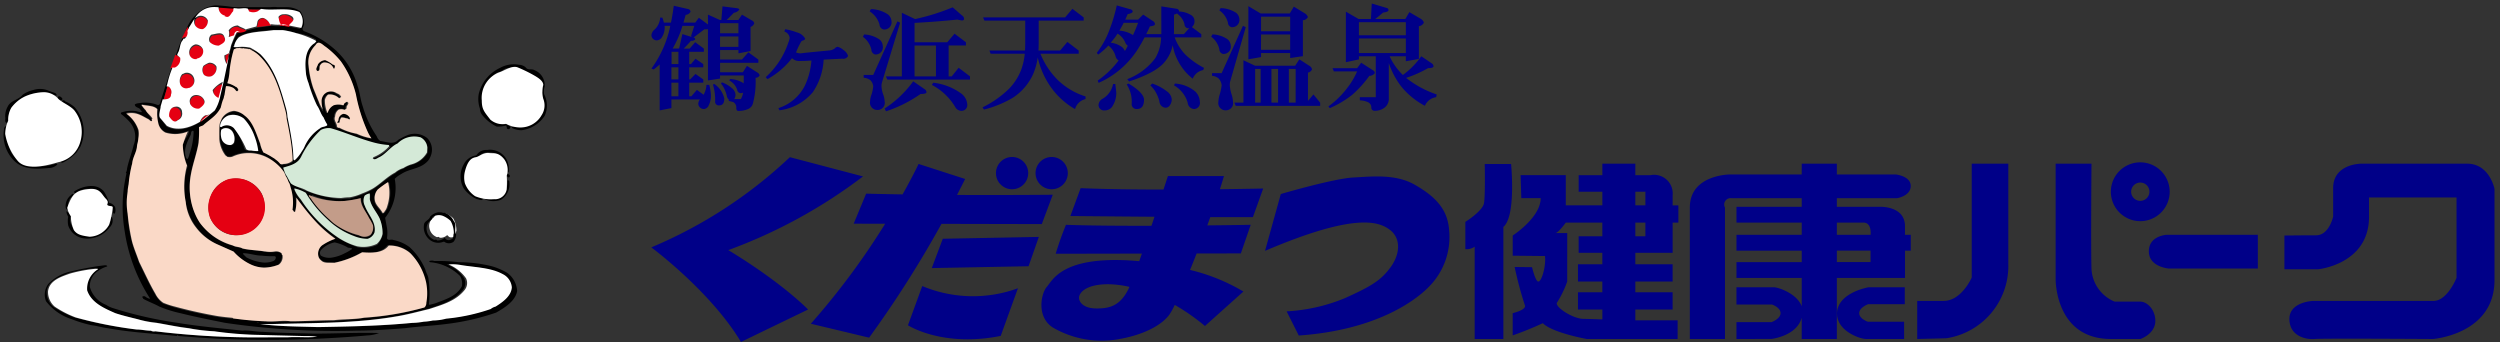 <svg id="青" xmlns="http://www.w3.org/2000/svg" width="380" height="52" viewBox="0 0 380 52">
  <rect x="0" y="0" width="380" height="52" fill="#333333" stroke="none"/>
  <defs>
    <style>
      .cls-1 {
        fill: #008;
      }

      .cls-1, .cls-2, .cls-3, .cls-4, .cls-5, .cls-6, .cls-7 {
        fill-rule: evenodd;
      }

      .cls-2 {
        fill: #fff;
      }

      .cls-4 {
        fill: #fad9c7;
      }

      .cls-5 {
        fill: #c39c89;
      }

      .cls-6 {
        fill: #d4e9d7;
      }

      .cls-7 {
        fill: #e50012;
      }
    </style>
  </defs>
  <path id="kenkoupark_のコピー" data-name="kenkoupark のコピー" class="cls-1" d="M347.229,35.8v5.132h5.122s7.74-.751,7.74-7.972v-2.95h13.3v12.23s-1.406,3.5-3.489,3.5H351.587s-3.6.115-3.6,2.736,2.508,3.162,3.816,3.051,18.017,0,18.017,0,9.344-.7,9.344-8.953V28.7s-0.761-3.82-4.14-3.82H358.893s-4.253-.008-4.253,3.711v4.32s-0.6,2.855-2.595,2.855c-1.856,0-4.816.035-4.816,0.035m-17.879-.112h13.844v5.131H329.676s-3.052-.216-3.052-2.616,2.726-2.515,2.726-2.515m-8.5-6.551a4.471,4.471,0,1,1,4.469,4.48,4.476,4.476,0,0,1-4.469-4.48m4.469,1.391a1.39,1.39,0,1,0-1.385-1.391,1.39,1.39,0,0,0,1.385,1.391m-12.861-5.65V42.463s-0.1,9.063,8.393,9.063h4.5s2.261-.765,2.261-2.763c0-1.639-1.2-2.917-2.292-2.917h-3.9a5.7,5.7,0,0,1-3.514-4.912c-0.109-3.6,0-16.054,0-16.054h-5.451Zm-12.757,0V42.192s-1.552,3.545-4.251,3.545h-4.034v5.788s4.369-.095,4.52-0.122a11.111,11.111,0,0,0,9.328-11.233V24.881H299.7Zm-10.137,10.81h0.872V38.1h-0.872v4.146H279.2v9.284H273.86V48.3c-0.775,2.814-4.634,3.223-4.634,3.223H263.94V48.96h5.342s1.362-.491,1.362-1.364-1.305-1.312-1.305-1.312h-5.4V43.665h5.723c0.574,0,3.476.915,4.2,2.9V42.243h-9.92v-2.4h9.92V38.1h-9.92V35.691h9.92V33.836h-9.92v-2.4h9.92V30.124H263.177a0.97,0.97,0,0,0-.981,1.421V51.526h-5.342V31.545c0-5.028,6.107-5.028,6.107-5.028h10.9V24.881H279.2v1.635h8.94s2.289,0.221,2.289,1.751-2.07,1.857-2.07,1.857H279.2v1.309h6.435s3.922-.217,3.922,2.951v1.308Zm-10.357,0h5.124s0.218-1.856-1.089-1.856H279.2v1.856Zm5.124,2.405H279.2v1.745h5.124V38.1Zm-5.1,9.608c0,2.622,3.5,3.822,4.363,3.822h5.83V48.907h-5.5S282.6,48.469,282.6,47.6s1.363-1.364,1.363-1.364h5.561V43.665H284.02s-4.8.812-4.8,4.04M248.57,38.421V40.17h5.667V42.79H248.57v1.637h5.667v2.623H248.57v1.639l6.431,0v2.835H241.172s-5.194-.927-6.666-2.4a49.357,49.357,0,0,1-4.577,1.856V47.6s2.139-.49,1.853-1.2a55.711,55.711,0,0,1-1.556-5.818l2.646,0.03s0.527,2.274.983,2.185c0.542-.108,1.169-2.546.977-3.88l-4.9-.051V35.8s4.252-2.73,4.252-5.679h-2.945l-0.106-3.5H238v4.589h5.557V29.14h-3.6V26.626h3.6V24.881h5.015v1.745h2.291a2.831,2.831,0,0,1,3.376,3.061v1.529h0.872v2.621h-0.872v4.585H248.57Zm1.528-4.585H248.57v2.077H250.1V33.837Zm-1.528-2.621H250.1V29.248l0.031-.108H248.57v2.076Zm-5.015,7.206h-3.6V35.913h3.6V33.837H238s-1.146,1.584-1.582,1.584h1.8V42.79a16.012,16.012,0,0,1-1.525,3.168c-0.548.545,2.287,2.512,4.032,2.512,0.422,0,1.479.032,2.834,0.082v-1.5H239.85V44.426h3.705V42.79H239.85V40.17h3.705V38.421ZM225.681,24.927s0.1,4.759-.113,5.96-2.834,2.84-2.834,2.84v4.149a2.16,2.16,0,0,0,1.416-.378V51.526h4.363V34.491c1.959-1.639,1.173-9.564,1.173-9.564h-4ZM110.7,38.017a78.189,78.189,0,0,0,20.48-11.2L120.063,23.89A70.25,70.25,0,0,1,99,37.6s9.028,6.687,13.626,14.379l10.2-4.932s-3.845-4.013-12.121-9.028m47.648-3.957L160.02,29.6s-6.593.068-14.553,0.031q0.619-1.193,1.235-2.427l-7.078-2.285s-0.83,1.779-2.433,4.629c-1.885-.028-3.752-0.067-5.536-0.115L129.76,34l4.785,0.009a112.014,112.014,0,0,1-11.3,15.2l8.861,2.117a166.121,166.121,0,0,0,11-17.3ZM141.63,40.747l14.713-.279,1.56-4.458-14.6.279Zm-1.449,2.732-2.173,5.963s5.238,3.4,14.1,1.616l2.62-7.245a19.936,19.936,0,0,1-14.546-.334m13.654-14.712a2.452,2.452,0,1,0-2.452-2.452,2.452,2.452,0,0,0,2.452,2.452m6.019,0a2.452,2.452,0,1,0-2.452-2.452,2.452,2.452,0,0,0,2.452,2.452m26.192-2.006h-8.527s-0.259.8-.669,2.052c-4.29,0-8.816-.058-12.594-0.213l-1.56,4.235s6.137,0.063,12.786.113l-0.461,1.372c-4.633.008-9.441-.023-12.994-0.148a45.681,45.681,0,0,0-1.561,4.4l13.1-.026c-0.138.4-.274,0.78-0.407,1.152-0.273-.024-0.547-0.047-0.827-0.067-10.867-.781-12.315,2.953-13.207,3.957s-1.616,4.57.892,6.186A14.725,14.725,0,0,0,170,51.559c3.623-.612,6.464-2.006,7.747-3.733a11.169,11.169,0,0,0,.817-1.477,31.89,31.89,0,0,1,4.588,3.2L189,44.313a29.037,29.037,0,0,0-8.113-3.282c0.328-.8.664-1.639,1-2.5l6.721-.013,1.5-4.347s-2.716.049-6.6,0.09q0.234-.634.459-1.261c2.727,0.011,5.06.014,6.476,0l1.561-4.346s-2.678.061-6.581,0.108c0.229-.71.437-1.382,0.618-2M171.5,43.98c-1.282,2.563-2.954,2.953-5.016,2.9s-2.786-1.282-2.34-2.118,1.783-1.561,4.291-1.561a15.137,15.137,0,0,1,3.238.406c-0.062.142-.122,0.272-0.173,0.375m48.762-9.029c-0.223-3.288-2.285-5.182-5.183-6.854s-6.408-1.282-9.418-1.115-10.978,2.508-10.978,2.508l-2.4,8.639c13.709-5.852,17.332-4.459,19-3.178s1.56,3.623.111,5.629-2.9,2.9-6.966,4.737a26.957,26.957,0,0,1-8.861,2.007L197.415,51c11.257-.781,17.387-4.961,19.783-7.412a10.705,10.705,0,0,0,3.065-8.639"/>
  <path id="tenen_のコピー" data-name="tenen のコピー" class="cls-1" d="M102.055,12.562h1.064v2.072h-1.064V12.562ZM99.511,4.479a1.239,1.239,0,0,0-.495.9,0.825,0.825,0,0,0,.831.761,0.991,0.991,0,0,0,.814-0.566,2.71,2.71,0,0,0,.372-1.308c0-.106-0.006-0.218-0.017-0.336h0.867a16.579,16.579,0,0,1-2.867,6.489l0.353,0.142q0.477-.371.9-0.761v6.982l1.784-.352V15.122h4.33a1.15,1.15,0,0,0-.247.689,0.859,0.859,0,0,0,.9.759,0.892,0.892,0,0,0,.707-0.6,3.155,3.155,0,0,0,.318-1.391A6.667,6.667,0,0,0,107.8,12.9h-0.424a3.479,3.479,0,0,1-.424,1.5l-1.025-.742-0.831.972h-0.336V12.562H106.9v-0.49l-1.185-.831-0.813.831h-0.141V10.231H106.9V9.742l-1.185-.812-0.689.812h-0.265V7.872h2.225V7.383l-1.317-.972-0.837.972h-0.9q0.654-.671,1.1-1.185a0.739,0.739,0,0,0,.641-0.212,0.254,0.254,0,0,0-.142-0.247L105.418,5.7l1.637-1.237a3.459,3.459,0,0,0,.552-0.036v7.8l1.841-.283V11.469h3.606q0,0.67-.017,1.219a1.31,1.31,0,0,0-.124-0.106,3.971,3.971,0,0,0-1.944-.566l-0.124.212a2.474,2.474,0,0,1,1.2,1.4,0.587,0.587,0,0,0,.512.53,0.968,0.968,0,0,0,.389-0.07V14.1a2.76,2.76,0,0,1-.336.956h-1.007a1.145,1.145,0,0,0,.194-0.691,1.375,1.375,0,0,0-.512-0.936,4.931,4.931,0,0,0-1.556-.919l-0.141.194a3.479,3.479,0,0,1,.53.832,5.114,5.114,0,0,1,.371,1.112,0.908,0.908,0,0,0,.283.478v0.212L111.41,15.5a0.908,0.908,0,0,1,.5.937c0.024,0.282.13,0.424,0.319,0.424a3.707,3.707,0,0,0,1.431-.265,1.28,1.28,0,0,0,.778-0.848,12.828,12.828,0,0,0,.407-3.924,0.7,0.7,0,0,0,.618-0.353,0.631,0.631,0,0,0-.353-0.453l-1.573-1.007-0.619.971h-3.465V9.541h5.816V9.052l-1.52-1.1-0.972,1.1h-3.324V7.614h2.791V8.108l1.841-.354V4.086a0.857,0.857,0,0,0,.566-0.55,0.671,0.671,0,0,0-.389-0.443l-1.482-.865-0.547.812h-1.781q0.528-.511,1.093-1.1a1.2,1.2,0,0,0,.829-0.477q0-.177-0.458-0.23l-2.1-.264q-0.07.971-.177,2.067h-0.211l-1.817-.812v1.5L106.225,2.7l-0.549.739h-1.79q0.159-.547.337-1.184a0.888,0.888,0,0,0,.744-0.477,0.489,0.489,0,0,0-.461-0.425l-2.091-.477q-0.177,1.344-.425,2.563h-1.081a4.659,4.659,0,0,0-.23-0.76h-0.337A2.657,2.657,0,0,1,99.511,4.479Zm2.544,7.593V10.231h1.064v1.841h-1.064Zm0.021-2.33V7.872h1.043v1.87h-1.043Zm0.54-3.045a15.352,15.352,0,0,0,1.114-2.766h1.8l-0.5,1.586,0.23,0.141-1.538-.476-0.5,2.2h-0.99C102.375,7.161,102.5,6.931,102.616,6.7Zm9.623-3.168V5.053h-2.791V3.528h2.791Zm0,2.014V7.124h-2.791V5.542h2.791Zm-3.878,7.3A7.731,7.731,0,0,1,108.7,15.4a0.554,0.554,0,0,0,.636.618q0.761-.016.76-1.043a3.673,3.673,0,0,0-1.52-2.209Zm20.545-4.329a0.79,0.79,0,0,1-.866.406l-2.846.141a9.668,9.668,0,0,1-1.644,4.95,7.913,7.913,0,0,1-5.073,2.757l-0.159-.335a6.813,6.813,0,0,0,4.012-3.394A10.931,10.931,0,0,0,123.338,9.2c-0.542.048-1.108,0.07-1.7,0.07a1.6,1.6,0,0,1-1.255-.424,12.2,12.2,0,0,1-3.729,3.183l-0.266-.3a12.286,12.286,0,0,0,3.43-5.231,2.854,2.854,0,0,0,.212-0.743,1.149,1.149,0,0,0-.8-0.955l0.106-.354a8.01,8.01,0,0,1,1.733.46,2,2,0,0,1,1.325.99,0.49,0.49,0,0,1-.371.266,0.52,0.52,0,0,0-.336.336,10.176,10.176,0,0,0-.689,1.467,1.628,1.628,0,0,0,.778.141q0.194-.053,4.33-0.443a1.544,1.544,0,0,0,.813-0.336,0.614,0.614,0,0,1,.424-0.213,2.435,2.435,0,0,1,.884.5A1.612,1.612,0,0,1,128.906,8.512Zm10.106-1.593h3.251v4.69h-3.251V6.918Zm-6.83-5.2a3.529,3.529,0,0,1,1.5,2,0.806,0.806,0,0,0,.636.762,1.105,1.105,0,0,0,1.184-1.309,1.416,1.416,0,0,0-.548-0.99,4.831,4.831,0,0,0-2.562-.8Zm-1.025,3.871a3.351,3.351,0,0,1,1.291,1.944,0.771,0.771,0,0,0,.565.743,1.1,1.1,0,0,0,1.167-1.309,1.339,1.339,0,0,0-.477-0.953,4.428,4.428,0,0,0-2.351-.778Zm1.573,5.8h-1.449v0.424a1.977,1.977,0,0,1,.99.353,1.491,1.491,0,0,1,.459.991,5.759,5.759,0,0,1-.265,1.22,3.285,3.285,0,0,0-.212,1.025,1.1,1.1,0,0,0,1.113,1.308,1.083,1.083,0,0,0,1.1-1.308,3.314,3.314,0,0,0-.212-1.025,4.553,4.553,0,0,1-.266-1.22,2.3,2.3,0,0,1,.053-0.566l2.775-9.139-0.406-.212Zm13.458-8.28q0.354,0,.354-0.265a0.674,0.674,0,0,0-.336-0.514l-1.4-1.219a33.807,33.807,0,0,1-5.71,1.786l-2.015-.954v9.668h-2.422l0.212,0.488h12.568V11.608L145.711,10.3l-1.043,1.309h-0.477v-4.7h2.633V6.429l-1.732-1.308-1.114,1.308h-4.966V3.478q3.163-.16,6.487-0.5ZM134.463,16.495l0.212,0.424a20.085,20.085,0,0,0,5.249-2.634c0.6,0,.9-0.087.9-0.265a0.565,0.565,0,0,0-.3-0.477l-1.714-1.184A16.322,16.322,0,0,1,134.463,16.495Zm7.176-3.589a9.024,9.024,0,0,1,3.535,3.323,1.093,1.093,0,0,0,.9.619,0.874,0.874,0,0,0,.955-0.9,2.239,2.239,0,0,0-.972-1.767,8.921,8.921,0,0,0-4.207-1.609ZM163.006,1.34l1.715,1.308V3.136H157.88V6.589c0,0.376-.011.74-0.035,1.093h3.287l1.114-1.308,1.715,1.308v0.49h-5.816a11.771,11.771,0,0,0,2.7,4.047A10.612,10.612,0,0,0,165,14.657v0.407a2.131,2.131,0,0,0-1.59,1.52,11.375,11.375,0,0,1-3.642-3.288,12.472,12.472,0,0,1-2.031-4.56,10.1,10.1,0,0,1-.7,2.527,8.429,8.429,0,0,1-3.078,3.589,16.3,16.3,0,0,1-4.4,1.8l-0.212-.338a15.373,15.373,0,0,0,4.03-2.828,8.5,8.5,0,0,0,1.856-2.916,9.826,9.826,0,0,0,.53-2.4h-5.179l-0.195-.49H155.8q0.035-.528.035-1.093V3.136h-6.2l-0.212-.488h12.471ZM179.95,5.193h-1.52c0.012-.141.018-0.283,0.018-0.424V2.223a2.593,2.593,0,0,0,.5-0.194l-0.018.053a2.8,2.8,0,0,1,1.113,1.591,0.615,0.615,0,0,0,.478.618,1.737,1.737,0,0,0,.247-0.018Zm-11.366-.506a13.142,13.142,0,0,1-1.874,3.346L166.922,8.3a10.35,10.35,0,0,0,1.555-1.378,3.127,3.127,0,0,1,1.079,1.591,0.94,0.94,0,0,0,.477.672,13.666,13.666,0,0,1-3.182,3.057l0.142,0.354a13.516,13.516,0,0,0,5.762-4.825,22.172,22.172,0,0,0,1.219-2.086h2.511a6.336,6.336,0,0,1-.9,3.182,9.527,9.527,0,0,1-4.242,3.164l0.283,0.354q3.941-1.308,5.285-2.829a5.8,5.8,0,0,0,1.343-2.687,7.851,7.851,0,0,0,.831,2.44,8.345,8.345,0,0,0,2.209,2.652,2.133,2.133,0,0,1,1.591-1.308l0.124-.336a12.224,12.224,0,0,1-2.793-1.979,7.362,7.362,0,0,1-1.661-2.652H182.6V5.193l-1.431-1.078a1.141,1.141,0,0,0,.388-1.008,1.035,1.035,0,0,0-.424-0.761,3.743,3.743,0,0,0-1.926-.6V1.658a0.382,0.382,0,0,0-.3-0.318l-2.386-.371V5.193h-2.3q0.283-.548.566-1.187c0.506-.047.76-0.16,0.76-0.337a0.522,0.522,0,0,0-.265-0.443l-1.521-1.008-0.76.76h-1.961c0.129-.271.253-0.548,0.37-0.831q0.761-.141.761-0.424a0.473,0.473,0,0,0-.442-0.336l-1.98-.565A25.605,25.605,0,0,1,168.584,4.686ZM169.5,5.66c0.117-.177.241-0.36,0.37-0.548a2.863,2.863,0,0,1,1.15,1.308,1.036,1.036,0,0,0,.406.531c-0.141.282-.289,0.554-0.442,0.811a1.53,1.53,0,0,0-.388-0.565,3.536,3.536,0,0,0-1.768-.707C169.047,6.231,169.27,5.954,169.5,5.66ZM170.8,3.467h2.192q-0.37.989-.777,1.875c-0.036-.024-0.077-0.054-0.124-0.088a4.486,4.486,0,0,0-1.945-.6C170.372,4.273,170.59,3.88,170.8,3.467Zm-3.269,11.58a1.173,1.173,0,0,0-.548.831,0.83,0.83,0,0,0,.972.9,1.321,1.321,0,0,0,1.2-.742,3.638,3.638,0,0,0,.513-2.085l-0.141-1.184h-0.336A3.313,3.313,0,0,1,167.533,15.046Zm3.729-2.21a4.841,4.841,0,0,1,.76,2.9,0.734,0.734,0,0,0,.831.83q1.042-.017,1.043-1.45-0.071-1.043-2.351-2.421Zm3.588,0.141A4.306,4.306,0,0,1,175.663,14a5.575,5.575,0,0,1,.566,1.4,1.017,1.017,0,0,0,.9.973,0.762,0.762,0,0,0,.655-0.319,1.541,1.541,0,0,0,.318-1.007,1.657,1.657,0,0,0-.743-1.167,7.392,7.392,0,0,0-2.227-1.184Zm3.606,0a4.488,4.488,0,0,1,2.068,2.6,1.066,1.066,0,0,0,.9.989,0.912,0.912,0,0,0,.954-1.1,2.291,2.291,0,0,0-.654-1.519A5.22,5.22,0,0,0,178.58,12.7Zm13.223-7.734h4.43v2.33h-4.43V5.243ZM185.335,1.57a3.25,3.25,0,0,1,1.308,1.856,0.723,0.723,0,0,0,.548.707,1.105,1.105,0,0,0,1.185-1.308,1.268,1.268,0,0,0-.5-0.884,4.471,4.471,0,0,0-2.334-.707ZM184.1,5.581a3.245,3.245,0,0,1,1.237,1.892,0.735,0.735,0,0,0,.548.725,1.105,1.105,0,0,0,1.185-1.308,1.359,1.359,0,0,0-.478-0.919,4.364,4.364,0,0,0-2.3-.743Zm1.591,5.532h-1.467V11.52a1.909,1.909,0,0,1,.99.389,1.76,1.76,0,0,1,.477,1.078,9.266,9.266,0,0,1-.283,1.344,4.035,4.035,0,0,0-.212,1.13,1.1,1.1,0,0,0,1.113,1.308,1.082,1.082,0,0,0,1.1-1.308,4.035,4.035,0,0,0-.212-1.13,5.7,5.7,0,0,1-.265-1.344,2.992,2.992,0,0,1,.035-0.53l2.387-8.325-0.424-.212Zm4.062-2.1,1.928-.336V8.062h4.43V8.822l1.927-.283V3.076A0.91,0.91,0,0,0,198.8,2.6a1.077,1.077,0,0,0-.513-0.6l-1.625-.99L196.04,2.05h-4.416l-1.873-1.114V9.017Zm1.928-6.478h4.43V4.755h-4.43V2.539ZM189,15.6h-1.378l0.212,0.49h12.832V15.61l-1.025-1.258-0.831.991V11.036a0.8,0.8,0,0,0,.619-0.5,0.848,0.848,0,0,0-.46-0.567l-1.467-.954-0.636.972h-6.1L189,9.159V15.6Zm1.784-5.121h0.834V15.6h-0.834V10.479Zm2.474,0h1.007V15.6h-1.007V10.479Zm2.647,0h1.035V15.6h-1.035V10.479Zm10.647-4.631h7.135V8.063h-7.135V5.848Zm1.829-2.963H206.5L204.57,1.771V9.454l1.985-.424V8.551h2.561v6.223h-2.422v0.477a3.383,3.383,0,0,1,1.2.265,0.872,0.872,0,0,1,.548.795,0.478,0.478,0,0,0,.531.53,2.381,2.381,0,0,0,1.476-.477,1.652,1.652,0,0,0,.65-1.4V9.595a12.466,12.466,0,0,0,1.821,3.464,11.548,11.548,0,0,0,3.667,3.024,2.132,2.132,0,0,1,1.715-1.308l0.07-.424a15.244,15.244,0,0,1-4.525-2.422c-0.036-.023-0.077-0.053-0.124-0.089a17.58,17.58,0,0,0,3.341-1.483c0.554,0,.831-0.1.831-0.283a0.551,0.551,0,0,0-.265-0.443l-1.591-1.08a12.424,12.424,0,0,1-2.8,2.847,9.308,9.308,0,0,1-2.018-2.847h2.464V9.312l1.985-.353V3.983a0.972,0.972,0,0,0,.76-0.55,1.08,1.08,0,0,0-.513-0.6l-1.695-.99L213.61,2.885h-4.573q0.707-.548,1.183-0.973,0.829-.105.83-0.353a0.325,0.325,0,0,0-.177-0.319l-2.366-.707Zm-1.829.489h7.135V5.359h-7.135V3.374Zm-0.271,6.99h-3.73l0.194,0.489h3.536a11.576,11.576,0,0,1-1.591,2.634,13.35,13.35,0,0,1-2.775,2.686l0.212,0.264a15.122,15.122,0,0,0,3.376-2,16.82,16.82,0,0,0,2.634-2.9,1.07,1.07,0,0,0,.83-0.406,0.442,0.442,0,0,0-.212-0.409L206.9,9.534Z"/>
  <path id="シェイプ_6" data-name="シェイプ 6" class="cls-2" d="M68.887,33.181a3.717,3.717,0,0,1,.488,1.885c-0.145.288,0.054,0.754-.343,0.879a0.767,0.767,0,0,1-.758.072l-0.306-.284a1.453,1.453,0,0,1-1.155.4c-0.091-.273-0.361.018-0.523-0.144a1.772,1.772,0,0,1-1.011-1.293,1.533,1.533,0,0,1,.542-1.562,0.769,0.769,0,0,0,.325-0.521,1.712,1.712,0,0,1,1.588-.182,3.878,3.878,0,0,1,1.157.756Z"/>
  <path id="シェイプ_1" data-name="シェイプ 1" class="cls-3" d="M57.467,50l-0.054-.036M68.963,33.592a2.328,2.328,0,0,0-1.41-1.266,2.166,2.166,0,0,0-2.169.6c-0.127.543-.922,0.669-0.94,1.249a2.44,2.44,0,0,0,.886,2.28,2.041,2.041,0,0,0,2.061.29,0.3,0.3,0,0,1,.271.09,1.223,1.223,0,0,0,1.265-.072,1.677,1.677,0,0,0,.4-1.158C68.981,34.949,69.488,34.171,68.963,33.592ZM68.638,36.36a0.764,0.764,0,0,1-.759.072l-0.307-.289a1.451,1.451,0,0,1-1.157.4c-0.09-.272-0.361.018-0.524-0.145a1.784,1.784,0,0,1-1.012-1.3,1.55,1.55,0,0,1,.542-1.574,0.777,0.777,0,0,0,.325-0.525,1.707,1.707,0,0,1,1.591-.181,3.89,3.89,0,0,1,1.157.76,3.764,3.764,0,0,1,.488,1.9C68.837,35.763,69.036,36.234,68.638,36.36Z"/>
  <path id="黒" class="cls-3" d="M77.139,41.5a8.328,8.328,0,0,0-1.277-.639,8.022,8.022,0,0,0-1.368-.456,20.445,20.445,0,0,0-4.743-.547,25.671,25.671,0,0,0-3.74-.182,1,1,0,0,0-.73,0c-0.091.091,0.091,0.182,0.091,0.182a7.31,7.31,0,0,1,4.561,2.1,2.273,2.273,0,0,1,.274,1.551c-0.821,1.551-2.554,2.007-3.922,2.554-0.274.091-.639,0.182-1,0.274l-0.091-.091a14.712,14.712,0,0,0-.091-4.014c-0.091-.456-0.365-0.821-0.456-1.277a9.838,9.838,0,0,0-2.372-3.375,6.018,6.018,0,0,0-2.463-1.095c-0.365-.182-0.821.182-1-0.274a4.955,4.955,0,0,0,0-1.642c-0.091-.456-0.182-1-0.274-1.459a7.272,7.272,0,0,0,1.459-5.929,4.048,4.048,0,0,1,1-.73c1.368-.912,3.1-0.73,4.2-2.189a3.245,3.245,0,0,0,.365-0.821,2.5,2.5,0,0,0-.639-2.463A3.045,3.045,0,0,0,62,20.518a10.886,10.886,0,0,0-1.459.73c-0.73.821-1.824,0.274-2.736,0.183a1.419,1.419,0,0,1-.547-0.73,15.455,15.455,0,0,1-2.1-4.47c-0.365-1-.456-2.189-0.821-3.192a11.553,11.553,0,0,0-3.922-5.929,14.662,14.662,0,0,0-4.2-2.372c-0.547-.365.091-0.73,0-1.186a3.29,3.29,0,0,0-.547-1.824A3.744,3.744,0,0,0,43.3,1.089H42.2a4.4,4.4,0,0,0-1.095,0h-4.47A11.04,11.04,0,0,1,34.905,1,17.712,17.712,0,0,0,32.716.815a5.537,5.537,0,0,0-1.642.456,2,2,0,0,1-.456.274,7.015,7.015,0,0,0-1.642,1.642,8.875,8.875,0,0,0-1,2.1,12.911,12.911,0,0,0-.73,1.642c-0.274.73-.547,1.551-0.821,2.28-0.73,2.189-1.459,4.378-2.1,6.476a0.319,0.319,0,0,1-.365.274,5.04,5.04,0,0,0-2.828-.274,1.317,1.317,0,0,0-.638.183c0,0.456.547,0.456,0.821,0.73,0,0.182.365,0.274,0.182,0.456-0.365,0-.73-0.183-1-0.183a4.58,4.58,0,0,0-1.916.183,0.189,0.189,0,0,0-.182.274A9.078,9.078,0,0,1,19.764,18.6a3.424,3.424,0,0,1,.547,3.466c-0.274,1.186-.73,2.28-1,3.557a1.318,1.318,0,0,1-.182.638l0.091,0.091c-0.182.912-.365,1.824-0.456,2.736a22.207,22.207,0,0,0,.182,6.02,25.751,25.751,0,0,0,3.831,10.216V45.42a1.834,1.834,0,0,1-.73-0.365,0.4,0.4,0,0,0-.456.091,0.483,0.483,0,0,1,.182.274c0.821,0.456,1.642.73,2.463,1.186a18.58,18.58,0,0,0,3.193,1c2.189,0.547,4.47,1,6.75,1.459a113.5,113.5,0,0,0,20.068,1.186c2.463,0,4.926-.182,7.3-0.365,2.1-.274,4.2-0.365,6.294-0.639a36.408,36.408,0,0,0,7.571-1.733c1.277-.73,2.919-1.733,3.193-3.284A3.683,3.683,0,0,0,77.139,41.5ZM58.987,31.373a1.834,1.834,0,0,1-.365.73,0.712,0.712,0,0,1-.365.365H58.074c-0.365-.73-1.095-1.186-1.186-2.007a1.966,1.966,0,0,1,.456-1.551,18.5,18.5,0,0,1,1.642-1.186,0.149,0.149,0,0,1,.182.182,6.461,6.461,0,0,1-.182,3.466h0Zm-7.662,4.743A21.857,21.857,0,0,1,45.76,30.46a5.648,5.648,0,0,1-1-1.551V28.819a5.648,5.648,0,0,1,1.733.639,19.758,19.758,0,0,0,3.284,4.014,12.508,12.508,0,0,0,4.014,2.554,5.412,5.412,0,0,0,2.1.456,1.7,1.7,0,0,0,1.095-1c0.274-1.551-1-2.736-1.459-4.014a1.565,1.565,0,0,1,0-1.551,1.834,1.834,0,0,1,.73-0.365v0.821c0.182,1.095,1,1.916,1.459,2.919a6.851,6.851,0,0,1,.456,2.372,3.659,3.659,0,0,1-.821,1.551,4.874,4.874,0,0,1-3.01.365,15.19,15.19,0,0,1-3.01-1.459h0Zm2.189,1.733a6.8,6.8,0,0,1-1.095.639,6.19,6.19,0,0,1-1.824.639,2.529,2.529,0,0,1-1.824-.274,0.684,0.684,0,0,1,0-.821,3.741,3.741,0,0,1,2.1-1.186,6.939,6.939,0,0,1,1.916.73c0.182,0.182.639,0,.73,0.274h0ZM47.4,29.639a11.043,11.043,0,0,0,5.108.912,18.2,18.2,0,0,0,2.372-.456c0,1.186.73,2.1,1.186,3.1l0.547,1.095a2.027,2.027,0,0,1-.274,1.459c-0.456.456-1.186,0.182-1.733,0.091a9.059,9.059,0,0,1-3.284-1.551,0.616,0.616,0,0,0-.547-0.365A16.07,16.07,0,0,1,47.4,30.278,1.491,1.491,0,0,1,47.4,29.639ZM59.26,22.16a0.171,0.171,0,0,1,0,.274,6.734,6.734,0,0,1-2.28,1.551,0.229,0.229,0,0,0-.182.274,0.864,0.864,0,0,0,1-.274c1-.547,1.642-1.551,2.736-2.1A3.526,3.526,0,0,1,64,20.974a1.852,1.852,0,0,1,1,1.551v0.73a4.138,4.138,0,0,1-2.463,1.824,3.458,3.458,0,0,0-1.186.547,3.58,3.58,0,0,0-1.277.73c-1.186.639-2.28,1.733-3.466,2.463a8.084,8.084,0,0,1-1.551.73,15.705,15.705,0,0,1-1.916.638,5.6,5.6,0,0,0-1.277.091,18.314,18.314,0,0,1-5.838-1.459,19.406,19.406,0,0,1-1.87-1.059,5.183,5.183,0,0,0-.557-1.079c-0.182-.365-0.4-0.77-0.583-1.135,1-.274,2.1-0.466,2.645-1.561a11.925,11.925,0,0,1,3.01-4.014A2.273,2.273,0,0,1,50.23,19.7c2.189,0.639,4.287,1.551,6.568,2.189,0.912,0.091,1.642.274,2.463,0.274h0ZM49.5,7.109A12.963,12.963,0,0,1,51.781,9.3a14.707,14.707,0,0,1,2.28,5.017,24.83,24.83,0,0,0,1.824,5.747,4.833,4.833,0,0,0,.547.912v0.091a7.172,7.172,0,0,1-2.372-.73,9.1,9.1,0,0,1-2.645-.912,0.31,0.31,0,0,1-.365-0.182c0-.547-0.547-0.912-0.274-1.551a1.391,1.391,0,0,1,.639-1.095,1.266,1.266,0,0,1,.821,0,0.189,0.189,0,0,0,.274-0.182c-0.091-.365.547-0.639,0.091-0.912a0.382,0.382,0,0,0-.365.274,0.483,0.483,0,0,1-.183.274,2.262,2.262,0,0,0-1.551,0,1.816,1.816,0,0,0-.73,1.095c-0.091,0-.091.091-0.182,0a4.763,4.763,0,0,1-.365-1.916,1.319,1.319,0,0,1,.639-0.912,2.016,2.016,0,0,1,1.642.547,0.319,0.319,0,0,0,.183-0.091,0.964,0.964,0,0,0-.639-0.547,1.325,1.325,0,0,0-2.189,1.186,4.131,4.131,0,0,0,.274,1.459V16.96a3.16,3.16,0,0,1-.73-1.46c-0.274-.639-0.547-1.368-0.821-2.007a14.65,14.65,0,0,1-.73-3.466,3.757,3.757,0,0,1,1.095-3.193C48.406,6.014,49.044,6.835,49.5,7.109Zm-1.46-1.095a1.1,1.1,0,0,1-.456.456c-1.368,1.095-1.277,3.1-1.095,4.743a5.23,5.23,0,0,0,.365,1.277c0.365,1.186.821,2.372,1.277,3.466,0.456,0.639.547,1.277,1,1.915a4.262,4.262,0,0,0,.456.912,0.335,0.335,0,0,1,.091.274,6.886,6.886,0,0,0-1.186.547,6.071,6.071,0,0,0-2.28,2.736,3.7,3.7,0,0,1-.456.821,4.294,4.294,0,0,1-1.186,1.368c-0.091,0-.091-0.091-0.182-0.091a20.757,20.757,0,0,0-.183-2.372c-0.182-1.368-.456-2.736-0.73-4.1a5.34,5.34,0,0,0-.182-1.186c-0.821-3.01-1.642-6.111-4.014-8.392a4.965,4.965,0,0,0-1.642-1C36,7.405,35.67,7.2,35.726,7.291c-0.182,0-.182-0.274-0.091-0.365a7.68,7.68,0,0,1,.547-1.277c1.459-.912,3.284-0.821,4.926-1.095h1.824a17.26,17.26,0,0,1,2.1.456,8.331,8.331,0,0,1,3.01,1h0ZM24.507,16.322l0.456-1.551,0.547-1.824c0.274-.912.547-1.733,0.821-2.645l0.73-2.1c0.365-.547.274-1.459,0.73-1.916L28.7,4.464c0-.091.091-0.091,0.091-0.182,0.821-1.186,1.642-2.919,3.375-3.01,0.456-.091.912,0.091,1.368,0l2.372,0.182c0.456,0.091,1-.091,1.459,0h2.28c1.733,0.274,4.014-.182,5.655.456a2.055,2.055,0,0,1,.274,2.463l-1.824-.365-0.639-.091a6.115,6.115,0,0,1-1.824,0l-2.1.274-2.463.639L36,5.1c-0.182.547-.547,1.095-0.73,1.642-0.182.365-.182,0.821-0.365,1.186L34.541,9.3,33.9,12.4l-0.547,2.372c-0.274.639-.274,1.642-0.821,2.189l-1.642,1.277c-1.551,1.095-3.74,2.007-5.564,1l-1-1.277C24.051,17.6,24.507,16.778,24.507,16.322Zm4.926,3.649a11.1,11.1,0,0,1-.639,3.466,2.385,2.385,0,0,1-.274.73,0.318,0.318,0,0,1-.182-0.091c-0.547-1.186.091-2.463,0.639-3.557,0.091-.182,0-0.639.365-0.639ZM35.27,48.43c-0.912-.091-1.916-0.182-2.828-0.365q-3.01-.547-6.02-1.368L24.78,46.15a4.3,4.3,0,0,1-1.186-1.368c-0.912-1.551-1.642-3.193-2.463-4.834-0.365-1.095-.821-2.1-1.095-3.193a21.318,21.318,0,0,1-.638-4.1,9.916,9.916,0,0,1,0-3.284,7.985,7.985,0,0,1,.182-1.459,19.475,19.475,0,0,1,.547-3.193c0.091-1,.73-1.733.73-2.736a4.581,4.581,0,0,0,.183-1.916,4.744,4.744,0,0,0-1.824-2.736V17.143c1.277-.365,2.28.365,3.375,0.912,0.183,0.091.365,0.456,0.547,0.182a15.46,15.46,0,0,0-.912-1.277,7.978,7.978,0,0,1-.73-0.912c0-.091,0-0.182.091-0.182h0.091c0.821,0.182,1.916.091,2.372,0.821-0.182,1.186-.182,2.737,1.095,3.375a5.052,5.052,0,0,0,3.466-.182H28.7c0,0.821-.821,1.368-0.912,2.28a9.589,9.589,0,0,0,.73,3.1,11.526,11.526,0,0,0-.274,5.564,8.64,8.64,0,0,0,4.743,6.294l2.463,1.095A8.143,8.143,0,0,0,38.1,40.221a4.97,4.97,0,0,0,2.007.456,6.269,6.269,0,0,0,2.189-.456,1.839,1.839,0,0,0,.547-1.642,1.2,1.2,0,0,0-.912-0.274,7.8,7.8,0,0,1-1.459,0H40.379c-1.095-.274-2.28-0.274-3.375-0.456-0.456-.274-1-0.182-1.459-0.456a8.717,8.717,0,0,1-5.655-4.47,9.7,9.7,0,0,1-.821-2.28,10.37,10.37,0,0,1-.091-4.1c0.274-1.642.912-3.284,1.186-4.926a19.069,19.069,0,0,0,.091-2.28,4.458,4.458,0,0,1,.639-0.274c1-.821,2.463-1.368,2.919-2.736l0.274-1.094h0.091l0.091-.091c-0.182-.091-0.091-0.182,0-0.365,0.091-.547.183-1.095,0.274-1.551a1.267,1.267,0,0,1,1,.182c0.183,0.091.274,0.547,0.547,0.365a0.277,0.277,0,0,0,0-.365,3.579,3.579,0,0,0-1.277-.73,0.277,0.277,0,0,1,0-.365c0.456-1.642-.021-2.741.765-4.814A2.323,2.323,0,0,1,37.095,7.2a4.845,4.845,0,0,1,4.2,3.193,21.322,21.322,0,0,1,1.733,4.561,5.143,5.143,0,0,1,.365,1.095c0.183,0.912.365,1.915,0.639,2.828,0.182,1.368.456,2.828,0.547,4.287l0.091,1.277a2.072,2.072,0,0,1-1.459.547c-0.639.274-.912-0.639-1.368-0.821a7.126,7.126,0,0,0-1.824-1,4.767,4.767,0,0,1-.547-1.459c-0.73-1.824-1.368-4.47-3.74-4.743a2.38,2.38,0,0,0-1.916,1,5.429,5.429,0,0,0-.365,3.375,5.505,5.505,0,0,0,1,2.372,1.266,1.266,0,0,0,.821,0,5.713,5.713,0,0,1,2.463-.547,6.12,6.12,0,0,1,2.554.547c2.007,0.912,3.025,2.965,3.922,4.834a10.367,10.367,0,0,1,.274,3.375c0.091,0.091.253,0.325,0.352,0.233a4.257,4.257,0,0,0,.1-2.058c0-.091,0-0.091,0-0.182,0.821,1.095,1.642,2.189,2.554,3.193a18.734,18.734,0,0,0,3.466,3.1V36.3a8.266,8.266,0,0,0-2.007,1,1.571,1.571,0,0,0-.547,1.642c0.365,1,1.459.912,2.28,1a13.678,13.678,0,0,0,4.2-1.551c1.459,0.091,3.1.091,4.014-1.095a4.7,4.7,0,0,1,3.284,1,9.016,9.016,0,0,1,2.554,5.473,11.141,11.141,0,0,1-.091,2.463,0.65,0.65,0,0,1-.274.547,43.518,43.518,0,0,1-9.03,1.551c-1.459.274-3.01,0.274-4.561,0.456-2.1,0-4.378.091-6.476,0.091-1.277-.091-2.554.182-3.74,0-1.916-.091-3.649-0.365-5.291-0.456h0ZM37,38.487c0.912,0,1.824.365,2.736,0.365a14.126,14.126,0,0,0,2.007.091,0.2,0.2,0,0,1,.182.182,0.616,0.616,0,0,1-.365.547,3.465,3.465,0,0,1-1.916.182,6.88,6.88,0,0,1-2.189-.73l-0.547-.547L37,38.487h0ZM35.635,19.423a1.654,1.654,0,0,0-1.824-.274c-0.091.091-.274,0.182-0.365,0a2.159,2.159,0,0,1,1.277-1.642,2.018,2.018,0,0,1,2.007.456,9.1,9.1,0,0,1,1.733,2.828,19.82,19.82,0,0,1,.639,2.189,5.611,5.611,0,0,1-1.186-.091,0.983,0.983,0,0,1-.73-0.182,13.574,13.574,0,0,0-1.551-3.284h0Zm0,2.28a0.616,0.616,0,0,1-.547.365,1.36,1.36,0,0,1-1.368-.821,2.936,2.936,0,0,1-.091-1.551,1.035,1.035,0,0,1,.73-0.274,1.123,1.123,0,0,1,.912.456,1.956,1.956,0,0,1,.365,1.824h0ZM39.01,49.069h0a0.5,0.5,0,0,1,.365,0A0.5,0.5,0,0,1,39.01,49.069ZM77.5,43.687c-0.091,1.368-1.46,2.28-2.463,2.919a1.833,1.833,0,0,0-.73.365,28.788,28.788,0,0,1-6.75,1.459,7.6,7.6,0,0,1-2.007.274,7.043,7.043,0,0,1-1.368.182,10.1,10.1,0,0,1-1.733.182c-4.835.547-9.4,0.547-14.321,0.639-2.919-.091-5.838-0.091-8.757-0.456h1.642c6.385-.182,12.862-0.091,19.156-1.186,1.642-.274,3.284-0.73,4.834-1.095,1.915-.639,4.013-1.186,5.382-2.919a1.712,1.712,0,0,0,.183-1.733,5,5,0,0,0-2.645-2.1,6.759,6.759,0,0,1,1.916.091c2.1,0.274,4.378.365,6.2,1.368A2.021,2.021,0,0,1,77.5,43.687ZM47.767,50.71H47.676c-2.645-.091-5.2-0.091-7.753-0.274-1.095,0-2.1-.274-3.1-0.182-3.375-.365-6.568-0.639-9.851-1.186a60.51,60.51,0,0,1-9.943-2.28,4.257,4.257,0,0,1-.912-0.456A4.092,4.092,0,0,1,13.652,43.6a2.775,2.775,0,0,1,1.186-2.372,4.389,4.389,0,0,1,1.46-.73c0-.182-0.274-0.182-0.365-0.182a44.283,44.283,0,0,0-5.017.912A6.826,6.826,0,0,0,7.358,43.14a2.733,2.733,0,0,0-.365,2.645,7.914,7.914,0,0,0,3.922,2.736,18.911,18.911,0,0,0,3.01.912c0.821,0.091,1.642.365,2.463,0.456,3.466,0.639,7.115.821,10.49,1.186l0.091-.091c0.091-.091.091,0.091,0.183,0.091,2.28,0.182,4.652.365,6.932,0.456a173.59,173.59,0,0,0,21.8-.547,5.335,5.335,0,0,0,1.733-.365H57.527C54.335,50.528,51.142,50.71,47.767,50.71Zm-4.1.547H41.291a130.451,130.451,0,0,1-17.878-.912,0.844,0.844,0,0,1-.638-0.091c-0.73,0-1.46-.182-2.189-0.182a67.044,67.044,0,0,1-9.3-1.824,15.124,15.124,0,0,1-3.193-1.642,2.965,2.965,0,0,1-1-2.28c0.182-1.733,2.1-2.28,3.375-2.828a21.556,21.556,0,0,1,4.1-.73v0.091a3.443,3.443,0,0,0-1.642,3.193c0.639,1.916,2.645,2.736,4.287,3.466,1.095,0.365,2.28.639,3.375,0.912a15.463,15.463,0,0,0,2.828.547c1.642,0.274,3.284.639,4.926,0.821,1.186,0.274,2.554.365,3.831,0.547,2.189,0.365,4.561.456,6.75,0.639l7.115,0.182a11.042,11.042,0,0,1,1.733.091c-1.186,0-2.554-.091-4.1,0h0Zm4.561-40.5c0.547,0,.183-0.639.456-0.912A0.737,0.737,0,0,1,49.5,9.481a1.387,1.387,0,0,1,1.186.912h0.091a0.684,0.684,0,0,0,.091-0.456,0.517,0.517,0,0,0-.319-0.151,4.693,4.693,0,0,0-1.14-.67,1.391,1.391,0,0,0-1.095.639c-0.091.365-.456,0.73-0.091,1h0Zm-37.4,21.8c0,0.365-.182.639-0.182,1a2.476,2.476,0,0,0,1.733,1.916l1,0.274a4.3,4.3,0,0,0,2.736-.912,2.547,2.547,0,0,0,.73-1.824c0.091,0,.182-0.091.182,0a1.4,1.4,0,0,1-.365,1.551,4.2,4.2,0,0,1-4.1,1.642,2.911,2.911,0,0,1-2.189-1.916,3.456,3.456,0,0,1,0-1.368,1.471,1.471,0,0,1-.274-0.821C10.368,32.285,10.551,32.376,10.824,32.558Zm0.365-3.01a3.964,3.964,0,0,1-.547.638,2.533,2.533,0,0,0-.274,1.642c-0.091.182-.182,0-0.274,0L10,31.646a2.078,2.078,0,0,1,.821-2.007c0.091-.091.183-0.274,0.365-0.091h0Zm4.652-.365a6.482,6.482,0,0,1,.73,1.642,1.318,1.318,0,0,1,.912.639,1.555,1.555,0,0,1,0,.912c0,0.091-.091.091-0.182,0.091-0.274-.182,0-0.639-0.182-0.821a0.741,0.741,0,0,0-.73-0.365,1.931,1.931,0,0,1-.274-0.639,2.9,2.9,0,0,0-3.831-1.733,1.469,1.469,0,0,0-.638.365c-0.091.091-.183,0.182-0.274,0.091a0.335,0.335,0,0,1-.091-0.274c1.277-.821,3.466-1.368,4.561.091h0Zm61.571-1.551a2.788,2.788,0,0,1-1.277,2.736,3.271,3.271,0,0,1-2.281,0A0.474,0.474,0,0,1,73.672,30a1.552,1.552,0,0,1,.639.091,2.682,2.682,0,0,0,2.189-.547,3.2,3.2,0,0,0,.638-2.1,0.18,0.18,0,0,1,.274.183h0Zm0.091-.912a0.308,0.308,0,0,1-.182.274c-0.091-.091-0.274-0.183-0.365-0.274-0.091-.182.091-0.182,0.182-0.274a0.407,0.407,0,0,1,.365.274h0Zm-0.73-2.828a3.059,3.059,0,0,1,.547,2.189c0,0.091-.091.091-0.183,0.091a3.241,3.241,0,0,1-.182-0.912,3.112,3.112,0,0,0-1.642-1.916,2.628,2.628,0,0,0-2.189.091,1.585,1.585,0,0,1-1,.547,3.209,3.209,0,0,0-1.368,3.01c-0.182,1.186.912,2.28,1.915,2.736a1.254,1.254,0,0,1,.73.456c-0.091.456-.639,0.091-0.912,0.091a5,5,0,0,1-2.007-1.642,3.713,3.713,0,0,1,0-3.649A2.5,2.5,0,0,1,72.4,23.619a1.749,1.749,0,0,1,1.642-.821A2.836,2.836,0,0,1,76.774,23.893ZM0.973,19.15a8.727,8.727,0,0,0,.73,4.014,4.25,4.25,0,0,0,3.375,2.1,8.448,8.448,0,0,0,3.01-.274c0.182,0,.456-0.274.639,0a1.8,1.8,0,0,1-1.277.547c-2.007.182-4.014,0.274-5.382-1.186A5.469,5.469,0,0,1,.608,19.7,0.5,0.5,0,0,1,.973,19.15h0Zm8.939-3.74a4.9,4.9,0,0,1,1.459.912,5.579,5.579,0,0,1,.821,6.02l-0.547.821a6.969,6.969,0,0,1-2.1,1.551,0.548,0.548,0,0,1-.365-0.091,0.911,0.911,0,0,1,.456-0.365,4.609,4.609,0,0,0,2.372-4.652,4.349,4.349,0,0,0-2.463-4.013,0.335,0.335,0,0,1-.091-0.274,0.288,0.288,0,0,1,.456.091h0Zm43.237,2.463v0.183c-0.365,0-.228-0.151-0.593-0.151a1.81,1.81,0,0,0-.684-0.122,1.036,1.036,0,0,0-.274.73,0.548,0.548,0,0,1-.365.091,0.691,0.691,0,0,1,.182-0.365,0.989,0.989,0,0,1,.73-1,1.122,1.122,0,0,1,1,.638h0ZM9.456,14.954a0.18,0.18,0,0,1-.182.274h0a0.5,0.5,0,0,1-.365,0,0.4,0.4,0,0,1-.091-0.456c0.091-.274.456-0.091,0.639,0.182h0Zm-1.095-.821a0.566,0.566,0,0,1,.274.365,2.009,2.009,0,0,1-.73-0.091,5.286,5.286,0,0,0-3.74.091A5.666,5.666,0,0,0,1.7,16.413a5.411,5.411,0,0,0-.456,2.1c-0.091.091,0,.183-0.182,0.183C0.608,18.6.882,18.055,0.791,17.781a3,3,0,0,1,.365-1.551c0.456-1,1.642-1,2.28-1.824a4.506,4.506,0,0,1,1.642-.73,3.279,3.279,0,0,1,2.463.182ZM79.875,10.21c0.365,0.547.912,0.182,1.368,0.456a2.467,2.467,0,0,1,1.551,2.463,2.625,2.625,0,0,0-.091,1.186,3.766,3.766,0,0,1,.091,3.284,4.934,4.934,0,0,1-3.466,2.189,3,3,0,0,1-1.551-.365c0-.182.182-0.091,0.274-0.182a3.711,3.711,0,0,0,1.733,0,3.952,3.952,0,0,0,1.824-1,3.011,3.011,0,0,0,1-2.828c0-.547-0.73-1-0.182-1.46a2.317,2.317,0,0,0-.821-2.1c-0.73-.73-1.733-0.73-2.554-1.368a3.528,3.528,0,0,0-2.372,0,2.487,2.487,0,0,1-1.095.547,4.334,4.334,0,0,0-1.824,2.189,5.283,5.283,0,0,0,.091,3.557,5.5,5.5,0,0,0,1.916,1.916,3.546,3.546,0,0,0,1.368.182c0,0.274.365,0.091,0.456,0.456a0.483,0.483,0,0,1-.182.274,0.3,0.3,0,0,1-.365-0.091V19.423l-0.091-.365a4.018,4.018,0,0,1-1.459.183A6.23,6.23,0,0,1,73.4,17.6a1.683,1.683,0,0,1-.456-1.095,4.492,4.492,0,0,1-.183-2.189A5.866,5.866,0,0,1,76.044,10.3a4.269,4.269,0,0,1,2.828-.456,1.66,1.66,0,0,1,1,.365h0Z"/>
  <path id="白" class="cls-2" d="M1.246,18.346a3.635,3.635,0,0,1,.468-1.954A5.524,5.524,0,0,1,3.82,14.653a7.549,7.549,0,0,1,2.838-.641,2.924,2.924,0,0,1,2.2,1.007c0.641,0.641,2.014,1.1,2.563,1.923a5.278,5.278,0,0,1,.814,4.517,4.332,4.332,0,0,1-3.388,3.2c-1.831.549-4.852,1.282-6.134-.183A8.571,8.571,0,0,1,.789,20.36,4.991,4.991,0,0,1,1.246,18.346Zm9.42,12.125c0.549-1.1,1.109-1.556,2.849-1.74s1.923,0.824,2.564,1.465,0.031,0.834.306,1.017,0.834,0.021.743,0.387a11.588,11.588,0,0,1-.549,2.564,3.519,3.519,0,0,1-2.961,1.821c-1.373-.183-1.933-0.366-2.391-1.007a5.432,5.432,0,0,1-.458-2.106,3.21,3.21,0,0,1-.549-1.282,9.461,9.461,0,0,1,.447-1.119h0ZM70.656,26.1c0.458-1.831,1.1-2.106,1.648-2.2s1.109-.732,2.025-0.641c0.732,0.091,1.373-.183,2.289.915a2.762,2.762,0,0,1,.408,2.533,16.172,16.172,0,0,1-.01,2.106,1.8,1.8,0,0,1-1.923,1.465,6.164,6.164,0,0,1-2.88-.458,4.1,4.1,0,0,1-1.556-1.984,3.72,3.72,0,0,1,0-1.739h0Zm2.574-10.834a4.161,4.161,0,0,1,2.828-4.334c0.732-.275,1.852-1.037,2.676-0.671a22.9,22.9,0,0,1,2.106,1.007c0.641,0.366,1.739.915,1.739,1.648a4.1,4.1,0,0,0,0,2.106,2.7,2.7,0,0,1-.264,2.5A3.677,3.677,0,0,1,79.2,19.374a4.7,4.7,0,0,1-2.289-.549,2.825,2.825,0,0,1-2.38-.641c-0.915-1.19-1.3-1.547-1.3-2.92h0Zm3.194,26.4A2.457,2.457,0,0,1,77.8,43.676c-0.092,1.373-1.465,2.289-2.472,2.93a1.841,1.841,0,0,0-.732.366,28.892,28.892,0,0,1-6.775,1.465,7.626,7.626,0,0,1-2.014.275,7.071,7.071,0,0,1-1.373.183,10.136,10.136,0,0,1-1.74.183c-4.852.458-9.43,0.549-14.374,0.641-2.93-.092-5.768-0.092-8.7-0.458h1.648c6.409-.183,12.909-0.091,19.135-1.19,1.648-.275,3.3-0.732,4.852-1.1,1.923-.641,4.028-1.19,5.4-2.93a1.673,1.673,0,0,0,.183-1.74A6.071,6.071,0,0,0,68.183,40.2a6.788,6.788,0,0,1,1.923.092c2.2,0.366,4.486.366,6.317,1.373h0ZM14.9,40.929a3.456,3.456,0,0,0-1.648,3.2c0.641,1.923,2.655,2.747,4.3,3.479,1.1,0.366,2.289.641,3.387,0.916a15.531,15.531,0,0,0,2.838.549c1.648,0.275,3.3.641,4.944,0.824a25.98,25.98,0,0,0,3.845.458,56.3,56.3,0,0,0,6.775.549l7.141,0.183a11.074,11.074,0,0,1,1.739.092c-1.465.183-2.838,0-4.395,0.091H41.45A129.6,129.6,0,0,1,23.6,50.359a0.847,0.847,0,0,1-.641-0.092c-0.733,0-1.465-.183-2.2-0.183a63.533,63.533,0,0,1-9.247-1.831,15.177,15.177,0,0,1-3.2-1.648A2.976,2.976,0,0,1,7.3,44.316c0.183-1.739,2.106-2.289,3.388-2.747a21.637,21.637,0,0,1,4.12-.733L14.9,40.929h0ZM43.006,4.582a12.993,12.993,0,0,1,2.014.458,14.161,14.161,0,0,1,3.071,1.19,1.1,1.1,0,0,1-.458.458c-1.373,1.1-1.282,3.021-1.1,4.669a6.741,6.741,0,0,0,.366,1.282,21.5,21.5,0,0,0,1.282,3.387c0.458,0.641.549,1.282,1.007,1.831a8.447,8.447,0,0,0,.458.916,0.336,0.336,0,0,1,.091.275c-0.366.275-.824,0.183-1.1,0.458a6.464,6.464,0,0,0-2.289,2.655,3.713,3.713,0,0,1-.458.824,5.573,5.573,0,0,1-1.1,1.373c-0.092,0-.092-0.091-0.183-0.091a20.822,20.822,0,0,0-.183-2.38c-0.183-1.373-.458-2.747-0.732-4.12a5.362,5.362,0,0,0-.183-1.19c-0.824-2.93-1.648-6.043-3.937-8.331A9.073,9.073,0,0,0,38.02,7.237a6.307,6.307,0,0,0-1.831-.092c-0.183,0-.972.027-0.6-0.153a2.426,2.426,0,0,1,.732-1.312c1.373-.916,3.529-0.824,5.269-1.1h1.415ZM38.711,20.757a9.664,9.664,0,0,1,.549,2.2,4.456,4.456,0,0,1-1.1-.092,0.986,0.986,0,0,1-.732-0.183,14.026,14.026,0,0,0-1.881-3.2,1.539,1.539,0,0,0-1.739-.275c-0.092.092-.275,0.183-0.366,0a1.994,1.994,0,0,1,1.282-1.648,2.652,2.652,0,0,1,2.339.458,7.594,7.594,0,0,1,1.648,2.747h0Zm-3.438-.824a2,2,0,0,1,.275,1.74,0.914,0.914,0,0,1-.458.366,1.365,1.365,0,0,1-1.373-.824,2.671,2.671,0,0,1-.092-1.465,1.04,1.04,0,0,1,.732-0.275,1.271,1.271,0,0,1,.916.458h0Z"/>
  <path id="黄土" class="cls-4" d="M37.147,7.433a5.078,5.078,0,0,1,1.988.384A4.8,4.8,0,0,0,36.882,7.4a2.773,2.773,0,0,0-1.05-.041s0-.054,0-0.053a4.2,4.2,0,0,1,.586.03A1.24,1.24,0,0,1,37.147,7.433ZM19.212,17.279a5.043,5.043,0,0,1,1.847,2.5A4.034,4.034,0,0,1,21.031,21a5.414,5.414,0,0,1-.175.977q-0.013.121-.036,0.24c-0.054.939-.636,1.654-0.724,2.616a19.6,19.6,0,0,0-.55,3.21c-0.035.173-.066,0.365-0.1,0.554a5.132,5.132,0,0,0-.042.542c-0.02.12-.029,0.239-0.045,0.359,0,0,0,.008,0,0.012-0.026.154-.039,0.307-0.058,0.461a9.978,9.978,0,0,0,.1,2.47,32.113,32.113,0,0,0,.642,4.128c0.275,1.1.734,2.11,1.1,3.21,0.826,1.651,1.559,3.3,2.477,4.861a3.429,3.429,0,0,0,1.192,1.376,11.625,11.625,0,0,0,1.651.55q3.027,0.826,6.054,1.376c0.917,0.184,1.926.275,2.843,0.367L35.46,48.4a45.148,45.148,0,0,0,4.953.438c1.284,0.092,2.568-.184,3.761,0,2.11,0,4.495-.173,6.6-0.173,1.559-.184,3.119-0.1,4.586-0.378a44.617,44.617,0,0,0,9.173-1.559,0.991,0.991,0,0,0,.275-0.713,8.28,8.28,0,0,0,.092-2.2c-0.022-.255-0.056-0.506-0.1-0.755A9.062,9.062,0,0,0,62.382,38.5a4.867,4.867,0,0,0-3.3-1.172c-0.917,1.193-2.568,1.111-4.036,1.02a13.838,13.838,0,0,1-4.22,1.6c-0.673-.075-1.523.165-2.015-0.362a1.16,1.16,0,0,1-.415-0.632,1.638,1.638,0,0,1,.55-1.651,8.308,8.308,0,0,1,2.018-1.009V36.286a18.6,18.6,0,0,1-3.348-3.016c-0.917-1.009-1.743-2.11-2.568-3.21v0.184a6.868,6.868,0,0,1-.183,1.926c-0.092.092-.184,0-0.275-0.092,0-.025,0-0.048,0-0.073a0.587,0.587,0,0,1-.14-0.115,7.148,7.148,0,0,0-.275-3.394c-0.042-.2-0.1-0.395-0.163-0.589-0.245-.353-0.261-0.705-0.525-1.058a6.562,6.562,0,0,1-.254-0.608,6.784,6.784,0,0,0-.448-0.6c-0.024-.029-0.046-0.059-0.071-0.087-0.081-.095-0.172-0.181-0.258-0.271a7.049,7.049,0,0,0-2.087-1.461,6.154,6.154,0,0,0-2.568-.55,5.744,5.744,0,0,0-2.477.55,1.274,1.274,0,0,1-.825,0c-0.033-.038-0.056-0.085-0.087-0.126a0.588,0.588,0,0,1-.143-0.062,4.65,4.65,0,0,1-.934-2.461c0.03-2.421-.086-2.136.373-3.145a2.448,2.448,0,0,1,1.845-1.181,2.92,2.92,0,0,1,1.652.745c1.269,0.934,1.778,2.812,2.338,4.213a4.876,4.876,0,0,0,.5,1.37,11.583,11.583,0,0,1,1.371.747c0.035,0.021.071,0.042,0.105,0.064,0.056,0.036.12,0.07,0.175,0.107a1.158,1.158,0,0,1,.214.177l0.015,0.011a2.765,2.765,0,0,1,.675.636,0.548,0.548,0,0,0,.472,0,2.1,2.1,0,0,0,1.415-.509c-0.01-.765-0.09-1.464-0.176-2.238-0.183-1.376-.459-2.752-0.734-4.128a5.371,5.371,0,0,0-.184-1.192c-0.826-3.027-1.651-6.146-4.036-8.439A4.993,4.993,0,0,0,37.708,7.4a10.181,10.181,0,0,0-1.295-.124,4.929,4.929,0,0,0-.864.216,18.177,18.177,0,0,0-.663,3.35c-0.118,1.6-.446,1.743-0.261,1.846a1.148,1.148,0,0,1,.444.117,4.014,4.014,0,0,1,.768.394c0.059,0.022.107,0.049,0.173,0.068a0.1,0.1,0,0,1,.031.1c0.035,0.031.073,0.056,0.107,0.089a0.279,0.279,0,0,1,0,.367c-0.209.139-.312-0.091-0.43-0.251a0.375,0.375,0,0,1-.15-0.132,2.019,2.019,0,0,0-1.219-.35c-0.092.459-.143,0.823-0.235,1.373-0.092.183-.058,0.333-0.169,0.587l-0.119.291-0.122.406-0.163.627c-0.7,1.315-1.706,1.781-2.688,2.7a4,4,0,0,0-.6.248,20.767,20.767,0,0,1-.065,2.388c-0.275,1.651-.917,3.3-1.192,4.953a10.431,10.431,0,0,0,.092,4.128,9.757,9.757,0,0,0,.826,2.293c0.14,0.27.294,0.528,0.457,0.778a9.3,9.3,0,0,0,5,3.437c0.459,0.275,1.009.183,1.468,0.459,1.1,0.275,2.293.275,3.394,0.459h0.092a3.949,3.949,0,0,0,1.468,0,1.313,1.313,0,0,1,1.009.275,1.689,1.689,0,0,1,.031.215c0.035,0.022.073,0.042,0.107,0.064a1.489,1.489,0,0,1-.55,1.448,6.307,6.307,0,0,1-2.2.459,5,5,0,0,1-2.018-.459,8.071,8.071,0,0,1-2.66-1.977l-2.477-1.1a8.282,8.282,0,0,1-3.24-2.564A7.343,7.343,0,0,1,28.233,30.7a12.182,12.182,0,0,1,.194-5.541A8.814,8.814,0,0,1,27.788,22a19.877,19.877,0,0,1,.756-2,5.063,5.063,0,0,1-3.4.157,2.1,2.1,0,0,1-1.116-1.593,5.924,5.924,0,0,1-.129-1.973c-0.516-.541-1.489-0.487-2.241-0.654H21.564a0.062,0.062,0,0,0-.045.032,6.02,6.02,0,0,0,.641.789c0.183,0.459.825,0.826,1.009,1.284a0.183,0.183,0,0,1-.141.1,1.152,1.152,0,0,1,.1.18c-0.184.275-.367-0.092-0.55-0.183C21.535,17.618,20.737,16.937,19.212,17.279ZM39.588,33.725a4.542,4.542,0,0,1-3.852,2.018,4.176,4.176,0,0,1-3.761-5.687A3.961,3.961,0,0,1,34.726,27.3a4.448,4.448,0,0,1,5.045,2.11A4.76,4.76,0,0,1,39.588,33.725ZM58.48,32.1a1.845,1.845,0,0,0,.367-0.734,6.5,6.5,0,0,0,.183-3.486,0.142,0.142,0,0,0-.111-0.173,17.063,17.063,0,0,0-1.494,1.085,1.977,1.977,0,0,0-.459,1.559c0.092,0.825.826,1.284,1.193,2.018h0.095A0.731,0.731,0,0,0,58.48,32.1ZM54.11,14.375A14.786,14.786,0,0,0,51.817,9.33a13.029,13.029,0,0,0-2.293-2.2c-0.459-.275-1.1-1.1-1.559-0.275a3.969,3.969,0,0,0-.738,1.025,3.625,3.625,0,0,0-.317,2.089,14.727,14.727,0,0,0,.734,3.485c0.275,0.642.55,1.376,0.825,2.018A4.4,4.4,0,0,0,49.06,16.6a4.236,4.236,0,0,1-.178-1.122,1.539,1.539,0,0,1,.55-1.284c0.021-.01.043-0.013,0.064-0.023s0.045-.052.074-0.073a1.531,1.531,0,0,1,1.651.092,0.97,0.97,0,0,1,.642.55,0.433,0.433,0,0,1-.147.078c0,0.006.007,0.011,0.01,0.018a0.321,0.321,0,0,1-.184.092,2.026,2.026,0,0,0-1.651-.55,0.962,0.962,0,0,0-.105.073,1.515,1.515,0,0,0-.4.748,4.789,4.789,0,0,0,.367,1.926,0.1,0.1,0,0,0,.064.038,1.839,1.839,0,0,1,.715-1.042c0.013-.005.027-0.007,0.04-0.012,0.033-.028.062-0.059,0.1-0.085a2.262,2.262,0,0,1,1.519-.01,0.287,0.287,0,0,0,.086-0.169,0.439,0.439,0,0,1,.237-0.234,0.328,0.328,0,0,1,.267-0.137c0.459,0.275-.183.55-0.092,0.917a0.208,0.208,0,0,1-.172.2,0.166,0.166,0,0,1-.241.077,1.269,1.269,0,0,0-.791-0.006,1.333,1.333,0,0,0-.539,1.01c-0.275.642,0.275,1.009,0.275,1.559a0.312,0.312,0,0,0,.367.184,9.152,9.152,0,0,0,2.66.917,8.9,8.9,0,0,0,2.209.69,6.236,6.236,0,0,1-.512-0.869A24.977,24.977,0,0,1,54.11,14.375Zm-3.3-3.944H50.716a1.4,1.4,0,0,0-1.193-.917,0.741,0.741,0,0,0-.825.367c-0.275.275,0.092,0.917-.459,0.917-0.367-.275,0-0.642.092-1.009a1.4,1.4,0,0,1,1.1-.642,4.715,4.715,0,0,1,1.147.674,0.52,0.52,0,0,1,.321.152A0.688,0.688,0,0,1,50.808,10.431Zm2.385,7.705c-0.367,0-.229-0.152-0.6-0.152a1.818,1.818,0,0,0-.688-0.123,1.042,1.042,0,0,0-.275.734,0.552,0.552,0,0,1-.367.092,0.694,0.694,0,0,1,.184-0.367,0.994,0.994,0,0,1,.734-1.009,1.128,1.128,0,0,1,1.009.642v0.183Z"/>
  <path id="茶" class="cls-5" d="M52.328,30.548a19.345,19.345,0,0,0,2.494-.423c-0.038,1.181.806,2.009,1.275,3a6.546,6.546,0,0,1,.581,1.057,1.72,1.72,0,0,1-.3,1.445,1.564,1.564,0,0,1-1.819.123,10.45,10.45,0,0,1-3.413-1.5,6.378,6.378,0,0,1-1.05-.875,17,17,0,0,1-2.738-3.018c-0.038-.212-0.562-0.514-0.375-0.707A11.968,11.968,0,0,0,52.328,30.548Z"/>
  <path id="緑" class="cls-6" d="M56.813,21.659a11.669,11.669,0,0,0,2.268.38c0.108,0.054.054,0.181,0.018,0.253a6.428,6.428,0,0,1-2.268,1.572,0.267,0.267,0,0,0-.162.235c0.342,0.289.7-.109,1.044-0.235,1.026-.542,1.674-1.591,2.718-2.061a3.554,3.554,0,0,1,3.51-.922,1.934,1.934,0,0,1,1.008,1.554l-0.036.723A3.894,3.894,0,0,1,62.464,25a5.165,5.165,0,0,0-1.152.542,3.558,3.558,0,0,0-1.26.687c-1.224.633-2.268,1.771-3.438,2.458a10.558,10.558,0,0,1-1.53.7,7.926,7.926,0,0,1-1.926.6,10.449,10.449,0,0,0-1.3.108,13.482,13.482,0,0,1-5.252-1.135c-0.666-.434-1.763-0.543-2.375-1.067-0.252-.325-0.544-1.033-0.8-1.358a6.284,6.284,0,0,1-.371-1.066c1.026-.307,2.189-0.56,2.729-1.663a13.965,13.965,0,0,1,2.97-4.049,2.578,2.578,0,0,1,1.512-.271C52.494,20.123,54.581,21.063,56.813,21.659ZM46.482,29.305a17.3,17.3,0,0,0,3.276,4.012,11.477,11.477,0,0,0,4.032,2.548,5.493,5.493,0,0,0,2.07.434,1.594,1.594,0,0,0,1.062-.976c0.306-1.573-.99-2.712-1.476-4.067a1.673,1.673,0,0,1-.018-1.518A1.579,1.579,0,0,1,56.2,29.4a4.269,4.269,0,0,1,0,.832c0.18,1.1,1.026,1.952,1.494,2.946a5.7,5.7,0,0,1,.45,2.35,2.705,2.705,0,0,1-.864,1.536,4.721,4.721,0,0,1-3.023.361,10.323,10.323,0,0,1-3.024-1.428,19.827,19.827,0,0,1-5.526-5.712,5.007,5.007,0,0,1-.972-1.555l0.036-.09A5.808,5.808,0,0,1,46.482,29.305Z"/>
  <path id="赤" class="cls-7" d="M34.518,9.709a12.027,12.027,0,0,0,.24-1.769,1.027,1.027,0,0,1-.481.514A2.516,2.516,0,0,0,34.518,9.709ZM31.3,17.568a1.8,1.8,0,0,0-.829.991l1.643-1.331A1.182,1.182,0,0,1,31.3,17.568Zm1.139-3.7a1.656,1.656,0,0,0,.833,1.355l0.532-2.4A1.659,1.659,0,0,0,32.442,13.864ZM37.9,1.956a1.542,1.542,0,0,0,1.252-.025l0.438-.451-2.34-.046A0.791,0.791,0,0,1,37.9,1.956Zm6.5,0.879a1.618,1.618,0,0,0-1.308-.549,0.982,0.982,0,0,0-.793.591c0.1,0.4-.07,1.193.6,1.009a0.238,0.238,0,0,0,.213.047L43.926,4.1C44.142,3.738,44.9,3.4,44.4,2.835ZM40.154,2.82a0.786,0.786,0,0,0-.886.416l-0.205.889L41.2,3.861A2.375,2.375,0,0,0,40.154,2.82ZM35.6,5.59a0.621,0.621,0,0,1,.478-0.674,1.837,1.837,0,0,0,1.381-.249c-0.363-.258-0.856-0.293-1.264-0.55a1.094,1.094,0,0,0-1.327.735,1.6,1.6,0,0,1-.035.972Zm-1.262-2.98c0.633,0.341.8-.37,1.148-0.687,0.086-.179-0.011-0.531.256-0.581l-2.419-.172A1.172,1.172,0,0,0,34.335,2.611Zm-5.85,3.072a1.09,1.09,0,0,0,.425-1.071,0.6,0.6,0,0,1-.4-0.567L27.6,5.9A0.946,0.946,0,0,1,28.485,5.683Zm-1.5,4.672a1.242,1.242,0,0,0,.6-1.384,2.284,2.284,0,0,0-.953-0.644l-0.762,2.1C26.222,10.149,26.635,10.672,26.987,10.355Zm-0.9,4.113c0.084-.452-0.071-0.869.011-1.007l-0.623-.377-0.594,2.054c0.31-.139.454,0.281,0.632,0.08A1.967,1.967,0,0,0,26.09,14.468Zm8.556,12.789a4.577,4.577,0,0,0-2.72,5.837,4.434,4.434,0,0,0,3.84,2.655A4.264,4.264,0,0,0,39.735,29.4,4.477,4.477,0,0,0,34.646,27.257ZM30.858,4.537a1.277,1.277,0,0,0,.734-1.254,1.093,1.093,0,0,0-1.84-.317,1.255,1.255,0,0,0,.069,1.193A1.384,1.384,0,0,0,30.858,4.537Zm2.42,2.592c0.487-.231,1.151-0.554.867-1.3-0.287-.924-1.172-0.463-1.887-0.4a0.921,0.921,0,0,0-.291,1.068A1.339,1.339,0,0,0,33.279,7.128ZM30.054,9.052a1.159,1.159,0,0,0,.866-1.39,1.268,1.268,0,0,0-1.133-.729,1.239,1.239,0,0,0-.953,1.48A0.9,0.9,0,0,0,30.054,9.052Zm0.992,2.384a1.167,1.167,0,0,0,1.077.2,1.222,1.222,0,0,0,.686-1.43A1.023,1.023,0,0,0,31.725,9.7a1.8,1.8,0,0,0-.8.459A1.32,1.32,0,0,0,31.045,11.437ZM28.731,13.5a1.171,1.171,0,0,0,.638-1.562,1.064,1.064,0,0,0-1.708-.408,1.624,1.624,0,0,0-.284,1.422A0.98,0.98,0,0,0,28.731,13.5Zm0.945,1.09a1.019,1.019,0,0,0-.733,1.3,1.293,1.293,0,0,0,1.357.725c0.4-.274,1.014-0.729.689-1.3A1.111,1.111,0,0,0,29.676,14.592ZM26.835,18.36a1.021,1.021,0,0,0,.647-1.164,0.945,0.945,0,0,0-1.753-.407,1.807,1.807,0,0,0-.159.976C25.8,18.16,26.265,18.9,26.835,18.36Z"/>
  <path id="白-2" data-name="白" class="cls-2" d="M25.352,19.114c1.623,0.889,3.528.3,5.04-.6a1.849,1.849,0,0,1,.824-0.988,1.113,1.113,0,0,0,.655-0.218l-1.382,1.147c0.192-.117.379-0.238,0.556-0.362l1.587-1.3a6.023,6.023,0,0,0,.84-2.137l0.56-2.416,0.653-3.159,0.187-1.3c0.187-.372.187-0.836,0.373-1.208A13.138,13.138,0,0,1,35.99,4.9l0.468-.175a1.555,1.555,0,0,1-.39-0.02,0.619,0.619,0,0,0-.467.65l-0.84.279a1.9,1.9,0,0,0,0-1.022,1.8,1.8,0,0,1,1.4-.743c0.373,0.279.822,0.348,1.2,0.627-0.04.03,0.2-.109,0.152-0.082l1.478-.4,0.161-.8a0.819,0.819,0,0,1,.933-0.465,1.738,1.738,0,0,1,.962.973l0.266-.035a5.673,5.673,0,0,0,1.773,0l0.84,0.186,1.866,0.372a2.256,2.256,0,0,0-.28-2.416c-1.68-.743-4.013-0.186-5.693-0.465l-0.15-.006-0.518.369a1.6,1.6,0,0,1-1.307,0,1.157,1.157,0,0,0-.23-0.45l-0.128-.005c-0.467-.093-1.12.093-1.493,0l-0.472-.036c-0.052.152-.044,0.374-0.1,0.492-0.373.372-.56,1.115-1.213,0.743-0.093,0-.093,0,0-0.093a1.208,1.208,0,0,1-.969-1.267,4.963,4.963,0,0,0-1.069-.025,3.318,3.318,0,0,0-2.527,1.658c0.18-.091.275-0.182,0.458-0.274a1.179,1.179,0,0,1,1.493.65,1.38,1.38,0,0,1-.747,1.3,1.259,1.259,0,0,1-1.12-.465,1.135,1.135,0,0,1-.1-1.193c-0.3.433-.568,0.889-0.819,1.295a0.185,0.185,0,0,0-.093.186l-0.253.5a0.213,0.213,0,0,0,.051.045,1.248,1.248,0,0,1-.467,1.115L27.9,5.863l-0.122.243C27.311,6.57,27.4,7.5,27.031,8.057l-0.114.311a4.31,4.31,0,0,1,.472.423,1.38,1.38,0,0,1-.653,1.394,0.5,0.5,0,0,1-.5.047,14.247,14.247,0,0,0-.791,2.471l-0.126.418,0.3,0.037a1.014,1.014,0,0,1,.373,1.208c0,0.65-.653.743-1.213,0.743a0.159,0.159,0,0,1-.048-0.018l-0.31,1.049c0,0.465-.373,1.3-0.093,1.765ZM43.16,2.17a1.694,1.694,0,0,1,1.307.4c0.467,0.558-.373.929-0.56,1.3l-0.7-.051c-0.746.186-.788-0.879-0.882-1.25A0.927,0.927,0,0,1,43.16,2.17ZM30.282,16.5a1.318,1.318,0,0,1-1.4-.743V15.667a0.929,0.929,0,0,1,.747-1.208,1.318,1.318,0,0,1,1.4.743C31.309,15.76,30.656,16.225,30.282,16.5Zm2.927-1.62a1.455,1.455,0,0,1-.883-1.191,4.5,4.5,0,0,1,1.532-1.245Zm1.678-6.847-0.433,1.7a2.344,2.344,0,0,1-.345-1.322A6.058,6.058,0,0,0,34.887,8.036ZM32.149,5.26c0.746-.093,1.68-0.558,1.96.372,0.373,0.743-.373,1.022-0.84,1.3a1.9,1.9,0,0,1-1.4-.558A0.884,0.884,0,0,1,32.149,5.26ZM31.775,9.535a1.223,1.223,0,0,1,1.12.558,1.369,1.369,0,0,1-.746,1.487,1.2,1.2,0,0,1-1.12-.186A1.24,1.24,0,0,1,30.935,10,3.787,3.787,0,0,1,31.775,9.535ZM29.722,6.747a1.213,1.213,0,0,1,1.12.743A1.1,1.1,0,0,1,30,8.884c-0.093,0-.093,0-0.093.093a0.968,0.968,0,0,1-1.12-.743A1.251,1.251,0,0,1,29.722,6.747ZM27.669,11.3c0.093-.093.28-0.093,0.373-0.186a1.111,1.111,0,0,1,1.4.65,1.158,1.158,0,0,1-.653,1.58s-0.093.093-.093,0a0.965,0.965,0,0,1-1.306-.558A1.637,1.637,0,0,1,27.669,11.3ZM25.9,16.689a0.952,0.952,0,0,1,.747-0.465,0.842,0.842,0,0,1,1.027.836,1.064,1.064,0,0,1-.653,1.208c-0.56.558-1.026-.186-1.306-0.557A1.83,1.83,0,0,1,25.9,16.689Z"/>
</svg>
